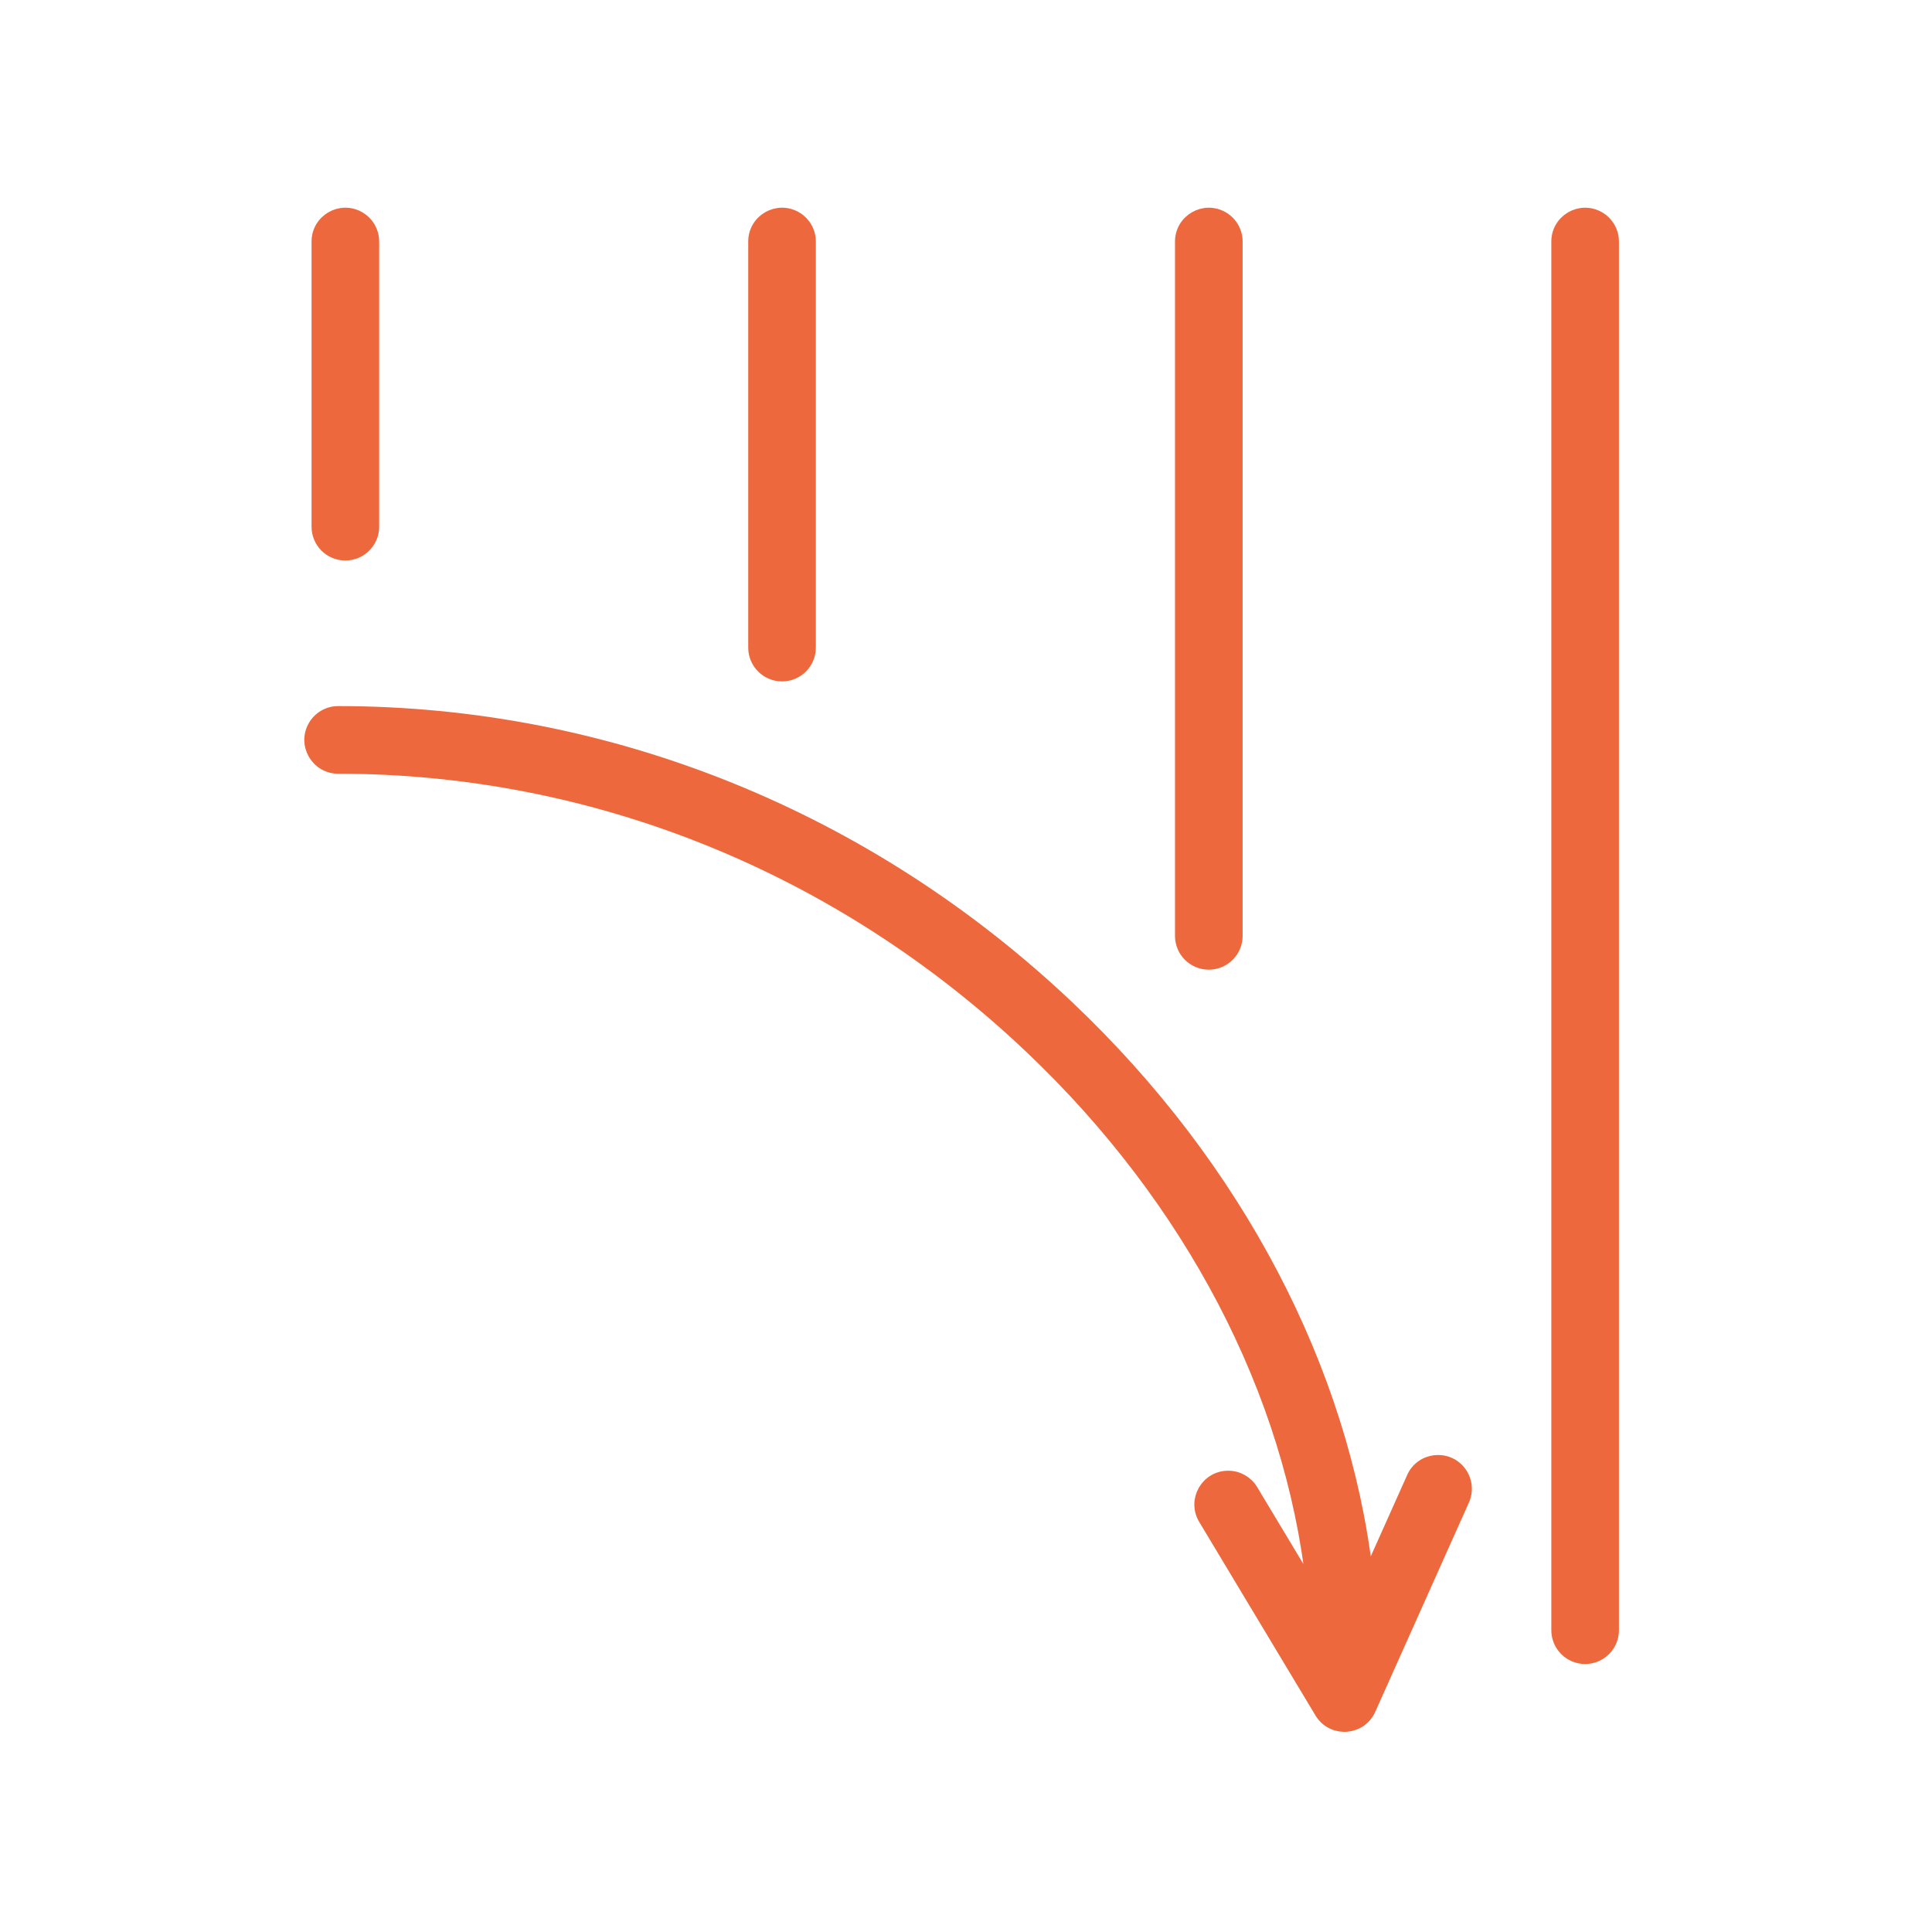 <?xml version="1.0" encoding="UTF-8"?> <svg xmlns="http://www.w3.org/2000/svg" viewBox="0 0 100.00 100.00" data-guides="{&quot;vertical&quot;:[],&quot;horizontal&quot;:[]}"><path fill="#ed693d" stroke="#ed693d" fill-opacity="1" stroke-width="0.5" stroke-opacity="1" alignment-baseline="baseline" baseline-shift="baseline" color="rgb(51, 51, 51)" fill-rule="evenodd" id="tSvg15b0728d012" title="Path 1" d="M70.955 88.501C70.486 89.555 69.052 89.705 68.374 88.772C68.348 88.736 68.324 88.698 68.301 88.66C66.291 85.315 64.282 81.969 62.272 78.623C61.695 77.623 62.417 76.373 63.572 76.374C64.089 76.374 64.569 76.64 64.843 77.078C65.849 78.753 66.854 80.427 67.86 82.101C66.77 72.105 61.602 62.144 53.297 54.267C43.459 44.936 30.747 39.797 17.503 39.797C16.348 39.797 15.627 38.547 16.204 37.547C16.472 37.083 16.967 36.797 17.503 36.797C31.519 36.797 44.964 42.228 55.362 52.09C64.098 60.376 69.576 70.876 70.815 81.471C71.561 79.805 72.307 78.138 73.053 76.471C73.506 75.409 74.939 75.236 75.632 76.159C75.965 76.603 76.026 77.194 75.791 77.696C74.179 81.298 72.567 84.9 70.955 88.501ZM17.876 28.762C17.047 28.762 16.376 28.091 16.376 27.262C16.376 22.342 16.376 17.422 16.376 12.502C16.376 11.348 17.626 10.626 18.626 11.203C19.09 11.471 19.376 11.966 19.376 12.502C19.376 17.422 19.376 22.342 19.376 27.262C19.376 28.091 18.704 28.762 17.876 28.762ZM40.478 35.02C39.65 35.02 38.978 34.349 38.978 33.52C38.978 26.514 38.978 19.508 38.978 12.502C38.978 11.348 40.228 10.626 41.228 11.203C41.692 11.471 41.978 11.966 41.978 12.502C41.978 19.508 41.978 26.514 41.978 33.52C41.978 34.349 41.306 35.02 40.478 35.02ZM62.568 49.941C61.739 49.941 61.068 49.27 61.068 48.441C61.068 36.462 61.068 24.483 61.068 12.503C61.068 11.349 62.318 10.627 63.318 11.204C63.782 11.472 64.068 11.967 64.068 12.503C64.068 24.483 64.068 36.462 64.068 48.441C64.068 49.27 63.396 49.941 62.568 49.941ZM82.046 85.879C81.218 85.879 80.546 85.208 80.546 84.379C80.546 60.421 80.546 36.462 80.546 12.503C80.546 11.349 81.796 10.627 82.796 11.204C83.26 11.472 83.546 11.967 83.546 12.503C83.546 36.462 83.546 60.421 83.546 84.379C83.546 85.208 82.874 85.879 82.046 85.879Z" style=""></path><defs></defs></svg> 